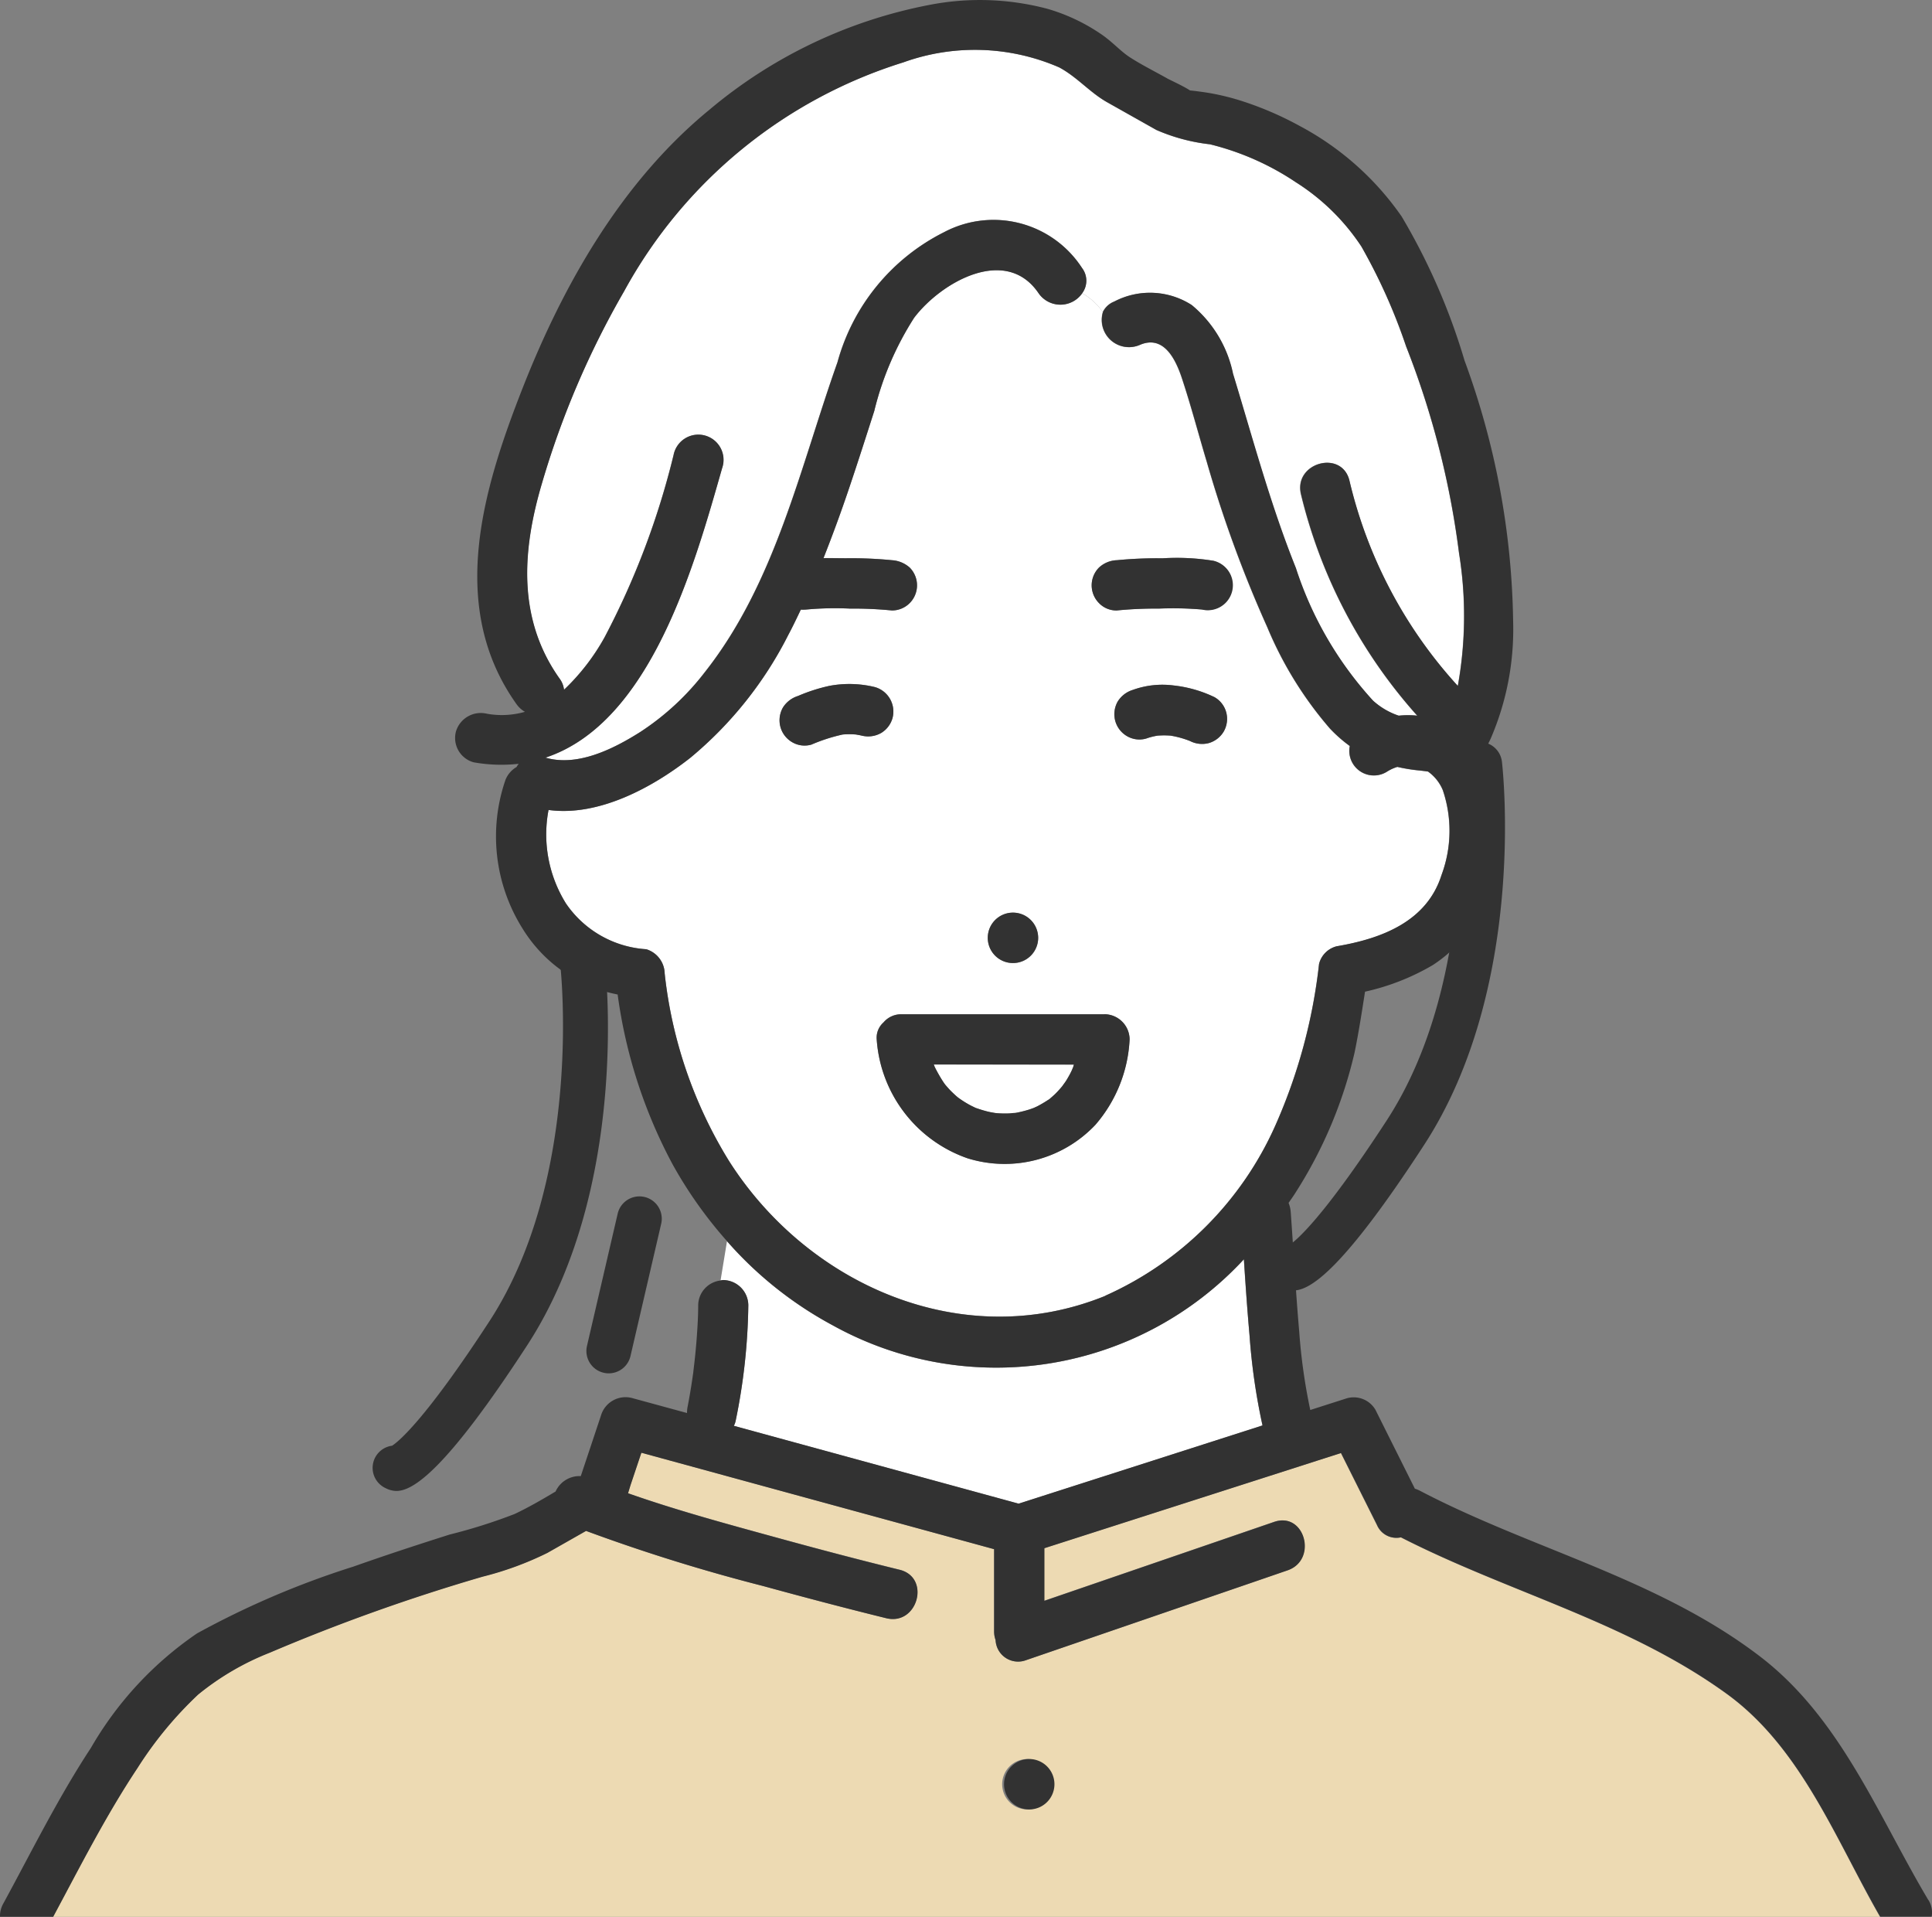 <svg xmlns="http://www.w3.org/2000/svg" width="76.667" height="76.046" viewBox="0 0 76.667 76.046">
  <rect x="0" y="0" width="76.667" height="76.046" fill="#808080" stroke="none"/>
  <g id="_02" data-name="02" transform="translate(-0.005 0.002)">
    <path id="Path_184" data-name="Path 184" d="M43.2,49.235l.039.1.011.023a5.992,5.992,0,0,0,.337.585c.023.034.048.068.072.1.074.086.146.172.225.249s.141.136.213.2c.023.021.048.041.073.061a4.258,4.258,0,0,0,.429.274c.086.045.172.086.25.126l.009.005.044.014c.154.051.306.1.464.138.1.024.2.036.3.059l-.064-.015h0a1.038,1.038,0,0,0,.106.014,4.031,4.031,0,0,0,.479.009c.086,0,.164-.015.246-.019l.067-.011a5.048,5.048,0,0,0,.5-.128l.163-.058.139-.063a4.831,4.831,0,0,0,.419-.245c.033-.021.053-.033.068-.042l.038-.034c.063-.055.125-.109.185-.166a3.99,3.99,0,0,0,.286-.313c.023-.036.115-.159.136-.19q.072-.112.136-.229c.044-.08.086-.162.123-.244v0l.034-.086c.011-.026.018-.07.03-.106Z" transform="translate(-6.143 -7.003)" fill="#fff"/>
    <path id="Path_185" data-name="Path 185" d="M46.546,13.407a1.053,1.053,0,0,1-1.728.005c-1.294-1.921-3.871-.445-4.942.968a12.18,12.18,0,0,0-1.583,3.7c-.319.993-.636,1.987-.969,2.974q-.483,1.444-1.045,2.861c.3,0,.606,0,.9.006A16.46,16.46,0,0,1,38.994,24a1.167,1.167,0,0,1,.705.292,1,1,0,0,1,0,1.41.991.991,0,0,1-.705.292,15.6,15.6,0,0,0-1.666-.074,12.413,12.413,0,0,0-1.811.045l.112-.015a1.115,1.115,0,0,1-.25.01c-.163.339-.323.678-.5,1.009a15.268,15.268,0,0,1-3.887,4.872c-1.5,1.177-3.64,2.338-5.625,2.068a5.183,5.183,0,0,0,.691,3.709,4.178,4.178,0,0,0,3.186,1.816,1.029,1.029,0,0,1,.732.961,17.786,17.786,0,0,0,2.551,7.437c3.146,4.948,9.309,7.641,14.937,5.352a13.327,13.327,0,0,0,6.745-6.763,21.667,21.667,0,0,0,1.73-6.4.961.961,0,0,1,.7-.7c1.784-.3,3.577-.978,4.161-2.831a5.021,5.021,0,0,0,.05-3.365,1.7,1.7,0,0,0-.588-.737q-.181-.025-.363-.044a6.747,6.747,0,0,1-.853-.14,1.681,1.681,0,0,0-.429.2.975.975,0,0,1-1.458-1.029,5.57,5.57,0,0,1-.787-.692,14.857,14.857,0,0,1-2.488-4.021,48.852,48.852,0,0,1-2.4-6.558c-.334-1.108-.626-2.23-.992-3.332-.246-.739-.718-1.724-1.672-1.309a1.081,1.081,0,0,1-1.458-1.312,2.591,2.591,0,0,0-.816-.742ZM43.753,37.986a1,1,0,1,1-.956,1,1,1,0,0,1,.956-1Zm-5.96-7.028c-.074-.018-.148-.029-.222-.043a3.026,3.026,0,0,0-.53,0,6.828,6.828,0,0,0-1.239.4.97.97,0,0,1-.772-.1,1.006,1.006,0,0,1-.458-.6,1.019,1.019,0,0,1,.1-.772,1.089,1.089,0,0,1,.6-.458,6.754,6.754,0,0,1,1.242-.4,4.267,4.267,0,0,1,1.809.049,1,1,0,0,1,.238,1.822,1.045,1.045,0,0,1-.764.1Zm9.282,15.43a4.956,4.956,0,0,1-5.087,1.336,5.385,5.385,0,0,1-3.6-4.713.809.809,0,0,1,.267-.673l.023-.026a.916.916,0,0,1,.706-.3h8.039a1.007,1.007,0,0,1,1,1,5.585,5.585,0,0,1-1.35,3.375ZM52.156,30.8a1.018,1.018,0,0,1-.6.458,1.052,1.052,0,0,1-.739-.086,3.774,3.774,0,0,0-.767-.212,3.3,3.3,0,0,0-.515,0,2.466,2.466,0,0,0-.452.115.976.976,0,0,1-.772-.1,1.007,1.007,0,0,1-.458-.6,1.018,1.018,0,0,1,.1-.772,1.079,1.079,0,0,1,.6-.458,3.453,3.453,0,0,1,1.612-.176,4.99,4.99,0,0,1,1.63.466.989.989,0,0,1,.458.6,1.007,1.007,0,0,1-.1.769ZM47.914,24a16.465,16.465,0,0,1,1.816-.076,9.11,9.11,0,0,1,2.031.1.993.993,0,0,1-.462,1.931,13.393,13.393,0,0,0-1.716-.037,15.606,15.606,0,0,0-1.667.074.956.956,0,0,1-.705-.292,1,1,0,0,1,0-1.41,1.1,1.1,0,0,1,.7-.292Z" transform="translate(-3.594 -1.777)" fill="#fff"/>
    <path id="Path_186" data-name="Path 186" d="M57.02,19.4a18.287,18.287,0,0,0,4.3,8.14,15.62,15.62,0,0,0,.048-5.272,34.054,34.054,0,0,0-2.1-8.2A22.56,22.56,0,0,0,57.492,10.1,8.638,8.638,0,0,0,54.9,7.563a10.682,10.682,0,0,0-3.417-1.51,7.348,7.348,0,0,1-2.123-.568L47.4,4.382c-.686-.389-1.189-1-1.9-1.381a8.375,8.375,0,0,0-6.186-.2,19.088,19.088,0,0,0-11.074,9.074,34.723,34.723,0,0,0-3.26,7.612c-.793,2.672-.991,5.4.7,7.768a.922.922,0,0,1,.172.437,8.648,8.648,0,0,0,1.611-2.083A31.426,31.426,0,0,0,30.2,18.377a1,1,0,1,1,1.923.53c-1.092,3.819-2.825,10.1-7.008,11.479,1.27.373,2.714-.352,3.774-1.025A10.37,10.37,0,0,0,31.435,27c2.809-3.556,3.785-8.126,5.268-12.3a8.18,8.18,0,0,1,4.23-5.162,4.189,4.189,0,0,1,5.477,1.418.831.831,0,0,1,.005,1,2.592,2.592,0,0,1,.818.745.844.844,0,0,1,.449-.409,3.055,3.055,0,0,1,3.074.139,4.794,4.794,0,0,1,1.637,2.72c.787,2.584,1.485,5.2,2.494,7.708a14.319,14.319,0,0,0,3.06,5.259,2.86,2.86,0,0,0,1.024.6,3.375,3.375,0,0,1,.735,0,20.311,20.311,0,0,1-4.615-8.791c-.29-1.251,1.633-1.779,1.929-.532Z" transform="translate(-3.469 -0.329)" fill="#fff"/>
    <path id="Path_187" data-name="Path 187" d="M33.44,58.951a1.009,1.009,0,0,1,1,1,24.066,24.066,0,0,1-.5,4.573.793.793,0,0,1-.074.21l11.3,3.088,1.443-.463,8.235-2.643a24.891,24.891,0,0,1-.515-3.578q-.13-1.506-.224-3.014a13.381,13.381,0,0,1-16.3,2.629,15.025,15.025,0,0,1-4.21-3.345l-.257,1.564a.526.526,0,0,1,.1-.017Z" transform="translate(-4.741 -8.165)" fill="#fff"/>
    <path id="Path_188" data-name="Path 188" d="M68.866,76.753C64.926,73.9,60.21,72.73,55.94,70.547a.837.837,0,0,1-.95-.488L53.56,67.2l-.914.293L41.789,70.975v2.086l.025-.009,9.092-3.121c1.218-.419,1.736,1.508.53,1.922L50.15,72.3l-9.092,3.121a.894.894,0,0,1-1.2-.8,1.029,1.029,0,0,1-.059-.339V71.011l-1.224-.335L25.8,67.185l-.429,1.279c-.034.1-.068.216-.1.329,1.932.679,3.921,1.217,5.887,1.757,1.625.446,3.26.876,4.889,1.278,1.248.306.716,2.23-.53,1.922-1.637-.4-3.267-.832-4.889-1.278A70.794,70.794,0,0,1,23.6,70.287l-1.535.872A12.771,12.771,0,0,1,19.5,72.1a75.5,75.5,0,0,0-8.446,3.016,10.655,10.655,0,0,0-2.842,1.661A15.1,15.1,0,0,0,5.8,79.7C4.548,81.583,3.529,83.6,2.455,85.6h72.5c-1.76-3.067-3.127-6.7-6.085-8.844Zm-27.7,4.587a1,1,0,1,1,.956-1,1,1,0,0,1-.956,1Z" transform="translate(-0.348 -9.556)" fill="#eddab3"/>
    <path id="Path_189" data-name="Path 189" d="M46.657,44.207a1,1,0,1,0-.956-1A1,1,0,0,0,46.657,44.207Z" transform="translate(-6.499 -6.004)" fill="#323232"/>
    <path id="Path_190" data-name="Path 190" d="M40.555,32.985a1.013,1.013,0,0,0-.7-1.227,4.267,4.267,0,0,0-1.809-.049,6.754,6.754,0,0,0-1.242.4,1.089,1.089,0,0,0-.6.458,1.019,1.019,0,0,0-.1.772,1.007,1.007,0,0,0,.458.6.971.971,0,0,0,.772.1,6.827,6.827,0,0,1,1.239-.4,3.026,3.026,0,0,1,.53,0c.074.014.148.025.222.043a1.045,1.045,0,0,0,.772-.1A1.015,1.015,0,0,0,40.555,32.985Z" transform="translate(-5.131 -4.5)" fill="#323232"/>
    <path id="Path_191" data-name="Path 191" d="M55.538,32.163a4.99,4.99,0,0,0-1.63-.466,3.453,3.453,0,0,0-1.612.176,1.079,1.079,0,0,0-.6.458,1.017,1.017,0,0,0-.1.772,1.007,1.007,0,0,0,.458.6.976.976,0,0,0,.772.1,2.467,2.467,0,0,1,.452-.115,3.3,3.3,0,0,1,.515,0,3.774,3.774,0,0,1,.767.212,1.052,1.052,0,0,0,.739.086,1.018,1.018,0,0,0,.6-.458,1.007,1.007,0,0,0,.1-.772A.989.989,0,0,0,55.538,32.163Z" transform="translate(-7.334 -4.505)" fill="#323232"/>
    <path id="Path_192" data-name="Path 192" d="M46,51.473Z" transform="translate(-6.538 -7.321)" fill="#323232"/>
    <path id="Path_193" data-name="Path 193" d="M49.6,46.911H41.56a.916.916,0,0,0-.706.3l-.023.026a.81.81,0,0,0-.267.673,5.385,5.385,0,0,0,3.6,4.713,4.956,4.956,0,0,0,5.087-1.336A5.584,5.584,0,0,0,50.6,47.907a1.007,1.007,0,0,0-1-1ZM48.321,49.1v0c-.039.086-.078.164-.123.244s-.086.154-.136.229c-.02.032-.112.154-.136.19a4,4,0,0,1-.286.313c-.06.057-.123.112-.185.166l-.038.034c-.015.009-.035.021-.068.042a4.83,4.83,0,0,1-.419.245l-.139.063-.163.058a5.048,5.048,0,0,1-.5.128l-.067.011c-.086,0-.165.015-.246.019a4.032,4.032,0,0,1-.479-.009,1.051,1.051,0,0,1-.106-.014l.064.014c-.1-.023-.2-.035-.3-.059q-.235-.057-.464-.138l-.044-.014-.009-.005c-.086-.043-.172-.081-.25-.126a4.264,4.264,0,0,1-.429-.274l-.073-.061c-.072-.066-.144-.131-.213-.2s-.151-.165-.225-.249c-.024-.033-.049-.066-.072-.1a5.992,5.992,0,0,1-.337-.585L42.867,49l-.039-.1H48.39c-.012.035-.017.071-.03.106s-.027.057-.039.087Z" transform="translate(-5.768 -6.672)" fill="#323232"/>
    <path id="Path_194" data-name="Path 194" d="M76.522,75.371c-2-3.361-3.471-7.205-6.676-9.657-4.052-3.1-9.056-4.249-13.5-6.576a1.115,1.115,0,0,0-.195-.079l-1.565-3.131a1,1,0,0,0-1.126-.458L52,55.937a22.792,22.792,0,0,1-.439-3.116c-.138-1.575-.221-3.153-.336-4.73a1.178,1.178,0,0,0-.086-.37c.1-.144.2-.282.29-.429a17.679,17.679,0,0,0,2.331-5.544c.164-.8.287-1.6.413-2.407a9.235,9.235,0,0,0,2.689-1.055,5.582,5.582,0,0,0,2.488-3.964A6.136,6.136,0,0,0,58.773,30a5.318,5.318,0,0,0,.387-.7,10.925,10.925,0,0,0,.891-4.618A31.132,31.132,0,0,0,58.121,14.3a25.2,25.2,0,0,0-2.494-5.712A11.487,11.487,0,0,0,51.59,5a13.135,13.135,0,0,0-2.252-.977,9.57,9.57,0,0,0-1.351-.336c-.161-.027-.324-.049-.486-.07-.091-.013-.182-.021-.274-.031-.217-.15-.8-.42-.883-.465-.492-.278-1.008-.534-1.484-.838-.376-.24-.678-.592-1.108-.895A7.463,7.463,0,0,0,41.579.35,10.465,10.465,0,0,0,36.849.2,19.16,19.16,0,0,0,28.16,4.349c-3.474,2.846-5.794,6.918-7.415,11.043-1.577,4.016-2.992,8.684-.244,12.541a1.043,1.043,0,0,0,.335.305,3.327,3.327,0,0,1-1.509.076,1.029,1.029,0,0,0-1.227.7,1,1,0,0,0,.7,1.227,6.216,6.216,0,0,0,1.788.059.959.959,0,0,0-.086.129,1.029,1.029,0,0,0-.437.505,6.876,6.876,0,0,0,.686,5.919,5.7,5.7,0,0,0,3.764,2.6A19.866,19.866,0,0,0,26.7,46.2a17.034,17.034,0,0,0,2.157,3.041l.055-.328-.055.328a15.025,15.025,0,0,0,4.21,3.345,13.381,13.381,0,0,0,16.3-2.629c.066,1.005.133,2.011.224,3.014a24.89,24.89,0,0,0,.515,3.578L41.87,59.189l-1.443.463-11.3-3.088a.792.792,0,0,0,.074-.21,24.069,24.069,0,0,0,.5-4.573,1.009,1.009,0,0,0-1-1,.761.761,0,0,0-.108.015L28.4,52l.2-1.2a1,1,0,0,0-.889.982c0,.409-.024.818-.053,1.226q-.048.663-.13,1.324c-.008.06-.011.122-.023.181l.014-.066q-.01.049-.018.1-.027.193-.057.386-.07.449-.157.895a1.166,1.166,0,0,0-.019.229l-.233-.063-1.957-.534a1.017,1.017,0,0,0-1.226.7l-.8,2.4a1.04,1.04,0,0,0-1,.611c-.534.318-1.071.63-1.625.892a21.6,21.6,0,0,1-2.58.816c-1.281.407-2.558.825-3.824,1.273a34.311,34.311,0,0,0-6.2,2.649,13.9,13.9,0,0,0-4.213,4.546C2.31,71.322,1.262,73.452.13,75.529a.987.987,0,0,0-.124.515h2.11c1.07-1.993,2.09-4.013,3.345-5.9a15.1,15.1,0,0,1,2.407-2.916,10.655,10.655,0,0,1,2.842-1.661,75.49,75.49,0,0,1,8.446-3.016,12.772,12.772,0,0,0,2.573-.944l1.535-.872a70.781,70.781,0,0,0,7.022,2.186c1.63.446,3.26.876,4.889,1.278,1.246.306,1.777-1.616.53-1.922-1.637-.4-3.267-.832-4.889-1.278-1.966-.54-3.956-1.077-5.887-1.757.035-.113.069-.226.1-.329l.429-1.279,12.773,3.491,1.224.335v3.266a1.03,1.03,0,0,0,.059.339.894.894,0,0,0,1.2.8l9.092-3.121L51.1,62.3c1.207-.414.686-2.341-.53-1.922L41.475,63.5l-.025.009V61.421l10.858-3.484.914-.293L54.652,60.5a.837.837,0,0,0,.95.488c4.27,2.183,8.986,3.352,12.926,6.206,2.954,2.14,4.325,5.777,6.09,8.846h2.04a.922.922,0,0,0-.135-.673ZM43.869,51.408C38.24,53.7,32.077,51,28.932,46.055a17.786,17.786,0,0,1-2.551-7.437,1.029,1.029,0,0,0-.732-.961,4.178,4.178,0,0,1-3.186-1.816,5.183,5.183,0,0,1-.691-3.709c1.985.271,4.128-.891,5.625-2.068a15.268,15.268,0,0,0,3.887-4.872c.178-.331.338-.67.5-1.009a1.115,1.115,0,0,0,.25-.01l-.112.015a12.406,12.406,0,0,1,1.811-.045,15.6,15.6,0,0,1,1.666.074.991.991,0,0,0,.705-.292,1,1,0,0,0,0-1.41,1.167,1.167,0,0,0-.705-.292,16.447,16.447,0,0,0-1.816-.076c-.293,0-.6-.009-.9-.006q.56-1.416,1.045-2.861c.333-.987.65-1.981.969-2.974a12.18,12.18,0,0,1,1.583-3.7c1.072-1.414,3.648-2.888,4.942-.968a1.053,1.053,0,0,0,1.728-.005,2.554,2.554,0,0,0-1.26-.287,2.554,2.554,0,0,1,1.26.287.831.831,0,0,0-.005-1A4.189,4.189,0,0,0,37.471,9.21a8.191,8.191,0,0,0-4.23,5.162c-1.483,4.179-2.459,8.749-5.268,12.3a10.372,10.372,0,0,1-2.546,2.358c-1.061.673-2.5,1.4-3.774,1.025,4.183-1.379,5.919-7.66,7.008-11.479a1,1,0,1,0-1.923-.53A31.427,31.427,0,0,1,24,25.28a8.647,8.647,0,0,1-1.611,2.083.922.922,0,0,0-.172-.437c-1.689-2.372-1.491-5.1-.7-7.768a34.723,34.723,0,0,1,3.26-7.612A19.088,19.088,0,0,1,35.856,2.472a8.384,8.384,0,0,1,6.186.2c.71.379,1.21.992,1.9,1.381l1.954,1.1a7.347,7.347,0,0,0,2.123.568,10.681,10.681,0,0,1,3.417,1.51A8.638,8.638,0,0,1,54.03,9.778a22.559,22.559,0,0,1,1.776,3.962,34.053,34.053,0,0,1,2.1,8.2,15.62,15.62,0,0,1-.048,5.272,18.287,18.287,0,0,1-4.3-8.14c-.3-1.248-2.219-.72-1.922.53a20.311,20.311,0,0,0,4.615,8.791,3.375,3.375,0,0,0-.735,0,2.86,2.86,0,0,1-1.024-.6,14.314,14.314,0,0,1-3.06-5.259c-1.008-2.511-1.706-5.123-2.494-7.708A4.794,4.794,0,0,0,47.3,12.1a3.055,3.055,0,0,0-3.074-.139.844.844,0,0,0-.449.409,6.227,6.227,0,0,1,.58.962,6.227,6.227,0,0,0-.58-.962,1.081,1.081,0,0,0,1.458,1.312c.954-.415,1.426.571,1.672,1.309.366,1.1.659,2.224.992,3.332a48.849,48.849,0,0,0,2.4,6.555A14.856,14.856,0,0,0,52.784,28.9a5.568,5.568,0,0,0,.787.692.975.975,0,0,0,1.458,1.029,1.681,1.681,0,0,1,.429-.2,6.742,6.742,0,0,0,.853.14c.119.011.24.027.363.044a1.7,1.7,0,0,1,.588.737,5.021,5.021,0,0,1-.05,3.365c-.584,1.849-2.377,2.528-4.161,2.831a.961.961,0,0,0-.7.7,21.667,21.667,0,0,1-1.73,6.4,13.327,13.327,0,0,1-6.754,6.763Z" transform="translate(0 0)" fill="#323232"/>
    <path id="Path_195" data-name="Path 195" d="M47.423,83.357a1,1,0,1,0-.968-1A1,1,0,0,0,47.423,83.357Z" transform="translate(-6.607 -11.573)" fill="#323232"/>
    <path id="Path_196" data-name="Path 196" d="M55.351,25.918a9.108,9.108,0,0,0-2.031-.1,16.459,16.459,0,0,0-1.816.076,1.1,1.1,0,0,0-.705.292,1,1,0,0,0,0,1.41.956.956,0,0,0,.705.292,15.621,15.621,0,0,1,1.667-.074,13.4,13.4,0,0,1,1.716.037.993.993,0,0,0,.465-1.931Z" transform="translate(-7.183 -3.67)" fill="#323232"/>
    <g id="Group_25" data-name="Group 25" transform="translate(14.791 37.39)">
      <path id="Path_197" data-name="Path 197" d="M18.187,65.349a.959.959,0,0,1-.429-.112.886.886,0,0,1,.259-1.683c.236-.152,1.287-.984,3.866-4.945C25.6,52.9,24.706,44.661,24.7,44.577a.886.886,0,0,1,1.761-.2c.042.363.974,8.961-3.088,15.2C20.135,64.55,18.843,65.349,18.187,65.349ZM18.5,63.627ZM18.5,63.627ZM18.5,63.627ZM18.5,63.627Zm-.033-.015.033.015ZM18.468,63.612ZM18.468,63.612Z" transform="translate(-17.243 -43.59)" fill="#323232"/>
    </g>
    <g id="Group_26" data-name="Group 26" transform="translate(23.273 47.464)">
      <path id="Path_198" data-name="Path 198" d="M28.019,62.354a.87.87,0,0,1-.2-.023.886.886,0,0,1-.663-1.064l1.218-5.247a.886.886,0,1,1,1.727.4l-1.218,5.246A.887.887,0,0,1,28.019,62.354Z" transform="translate(-27.131 -55.335)" fill="#323232"/>
    </g>
    <g id="Group_27" data-name="Group 27" transform="translate(50.394 29.429)">
      <path id="Path_199" data-name="Path 199" d="M59.694,56.07a.967.967,0,0,1-.429-.113.886.886,0,0,1,.258-1.684c.236-.152,1.287-.984,3.866-4.945C67.107,43.618,66.212,35.379,66.2,35.3a.886.886,0,1,1,1.761-.2c.042.363.974,8.961-3.088,15.2-3.234,4.972-4.526,5.775-5.182,5.775ZM60.008,54.347ZM60.008,54.347ZM60.008,54.347ZM60.008,54.347ZM60.008,54.347ZM60.008,54.347ZM60.008,54.347Zm-.025-.01.025.01ZM59.983,54.336ZM59.983,54.336Z" transform="translate(-58.749 -34.309)" fill="#323232"/>
    </g>
  </g>
</svg>
